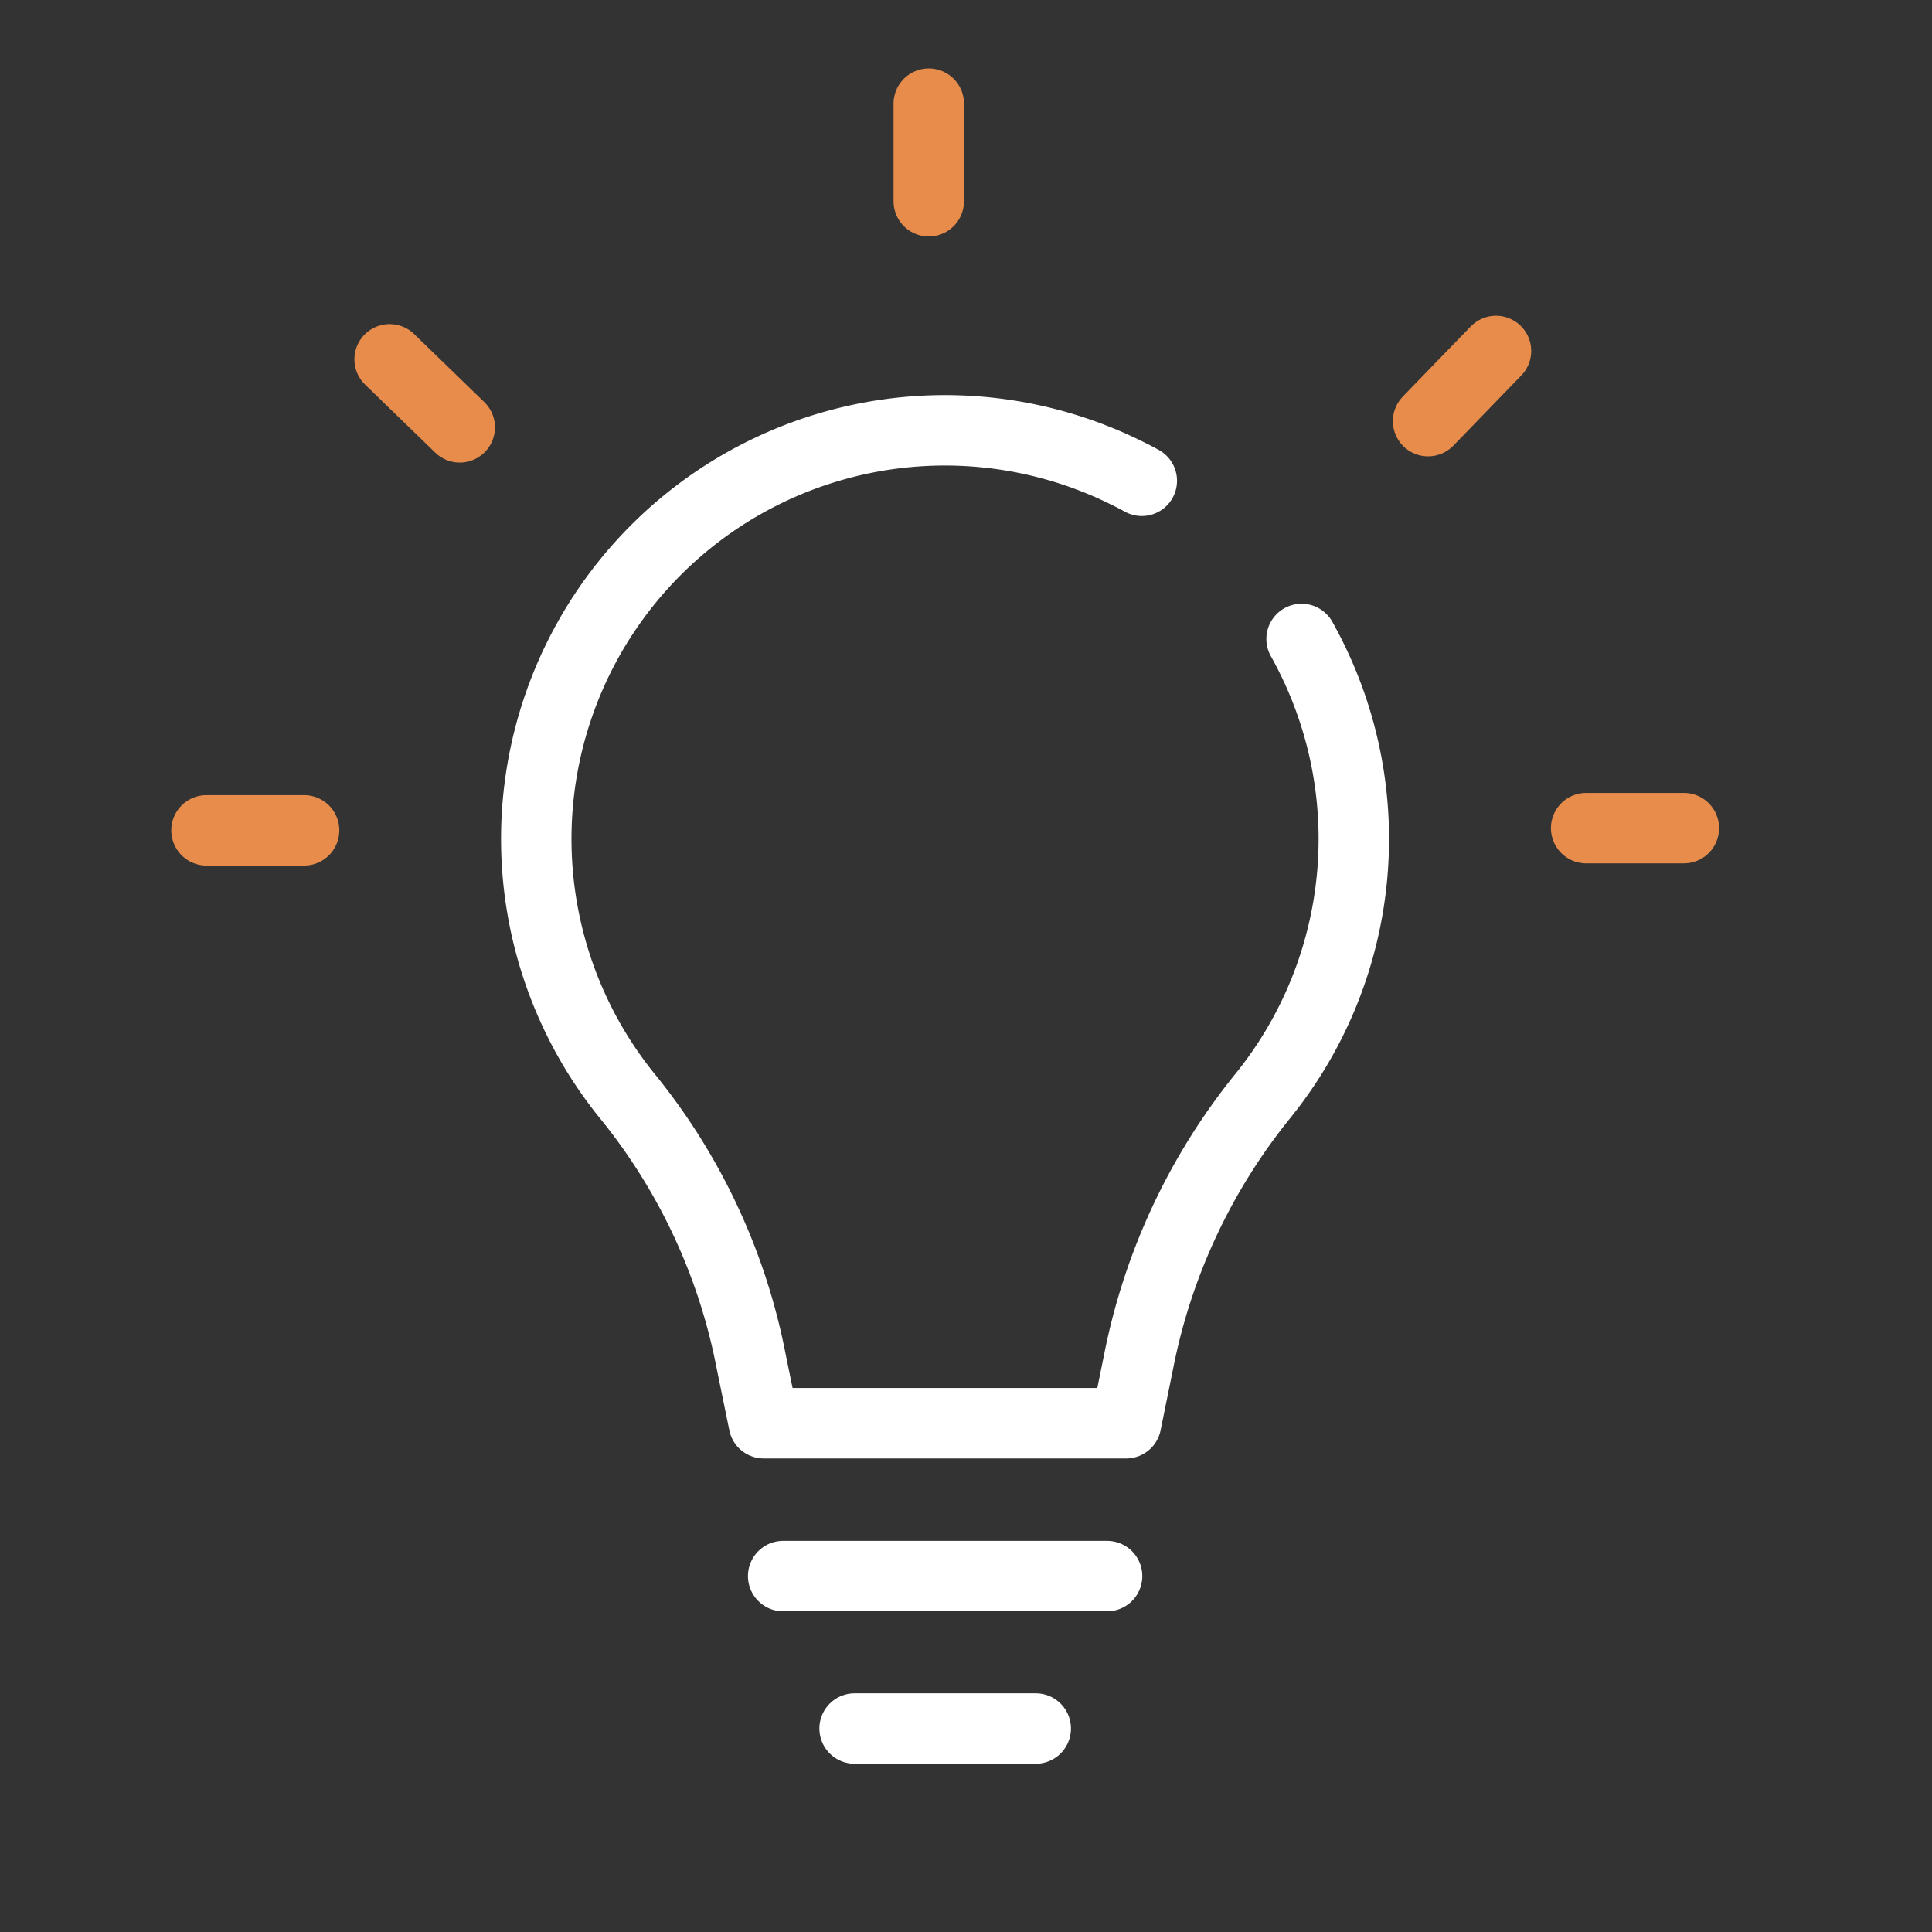 <svg id="Layer_10" data-name="Layer 10" xmlns="http://www.w3.org/2000/svg" viewBox="0 0 192 192"><rect x="0" y="0" width="192" height="192" fill="#333333" stroke="none"/><defs><style>.cls-1,.cls-2{fill:none;stroke-linecap:round;stroke-linejoin:round;stroke-width:7.00px;}.cls-1{stroke:#FFFFFF;}.cls-2{stroke:#E88C4C;}</style></defs><path class="cls-1" d="M113.47,47.78c-.16-.09-.32-.18-.49-.26-.32-.18-.65-.34-1-.51a40.61,40.61,0,0,0-49.45,62.15,59.73,59.73,0,0,1,12.11,26.08l1.27,6.2h36l1.26-6.2A60.51,60.51,0,0,1,125.43,109a40.61,40.61,0,0,0,4.45-44.52l-.34-.64c-.06-.11-.13-.22-.19-.34"></path><line class="cls-1" x1="77.83" y1="156.63" x2="110.02" y2="156.63"></line><line class="cls-1" x1="84.93" y1="171.78" x2="102.93" y2="171.78"></line><line class="cls-2" x1="92.3" y1="10.3" x2="92.3" y2="20"></line><line class="cls-2" x1="148.67" y1="34.88" x2="141.92" y2="41.85"></line><line class="cls-2" x1="167.34" y1="82.3" x2="157.63" y2="82.3"></line><line class="cls-2" x1="38.72" y1="35.71" x2="45.69" y2="42.47"></line><line class="cls-2" x1="20.52" y1="82.52" x2="30.22" y2="82.52"></line></svg>